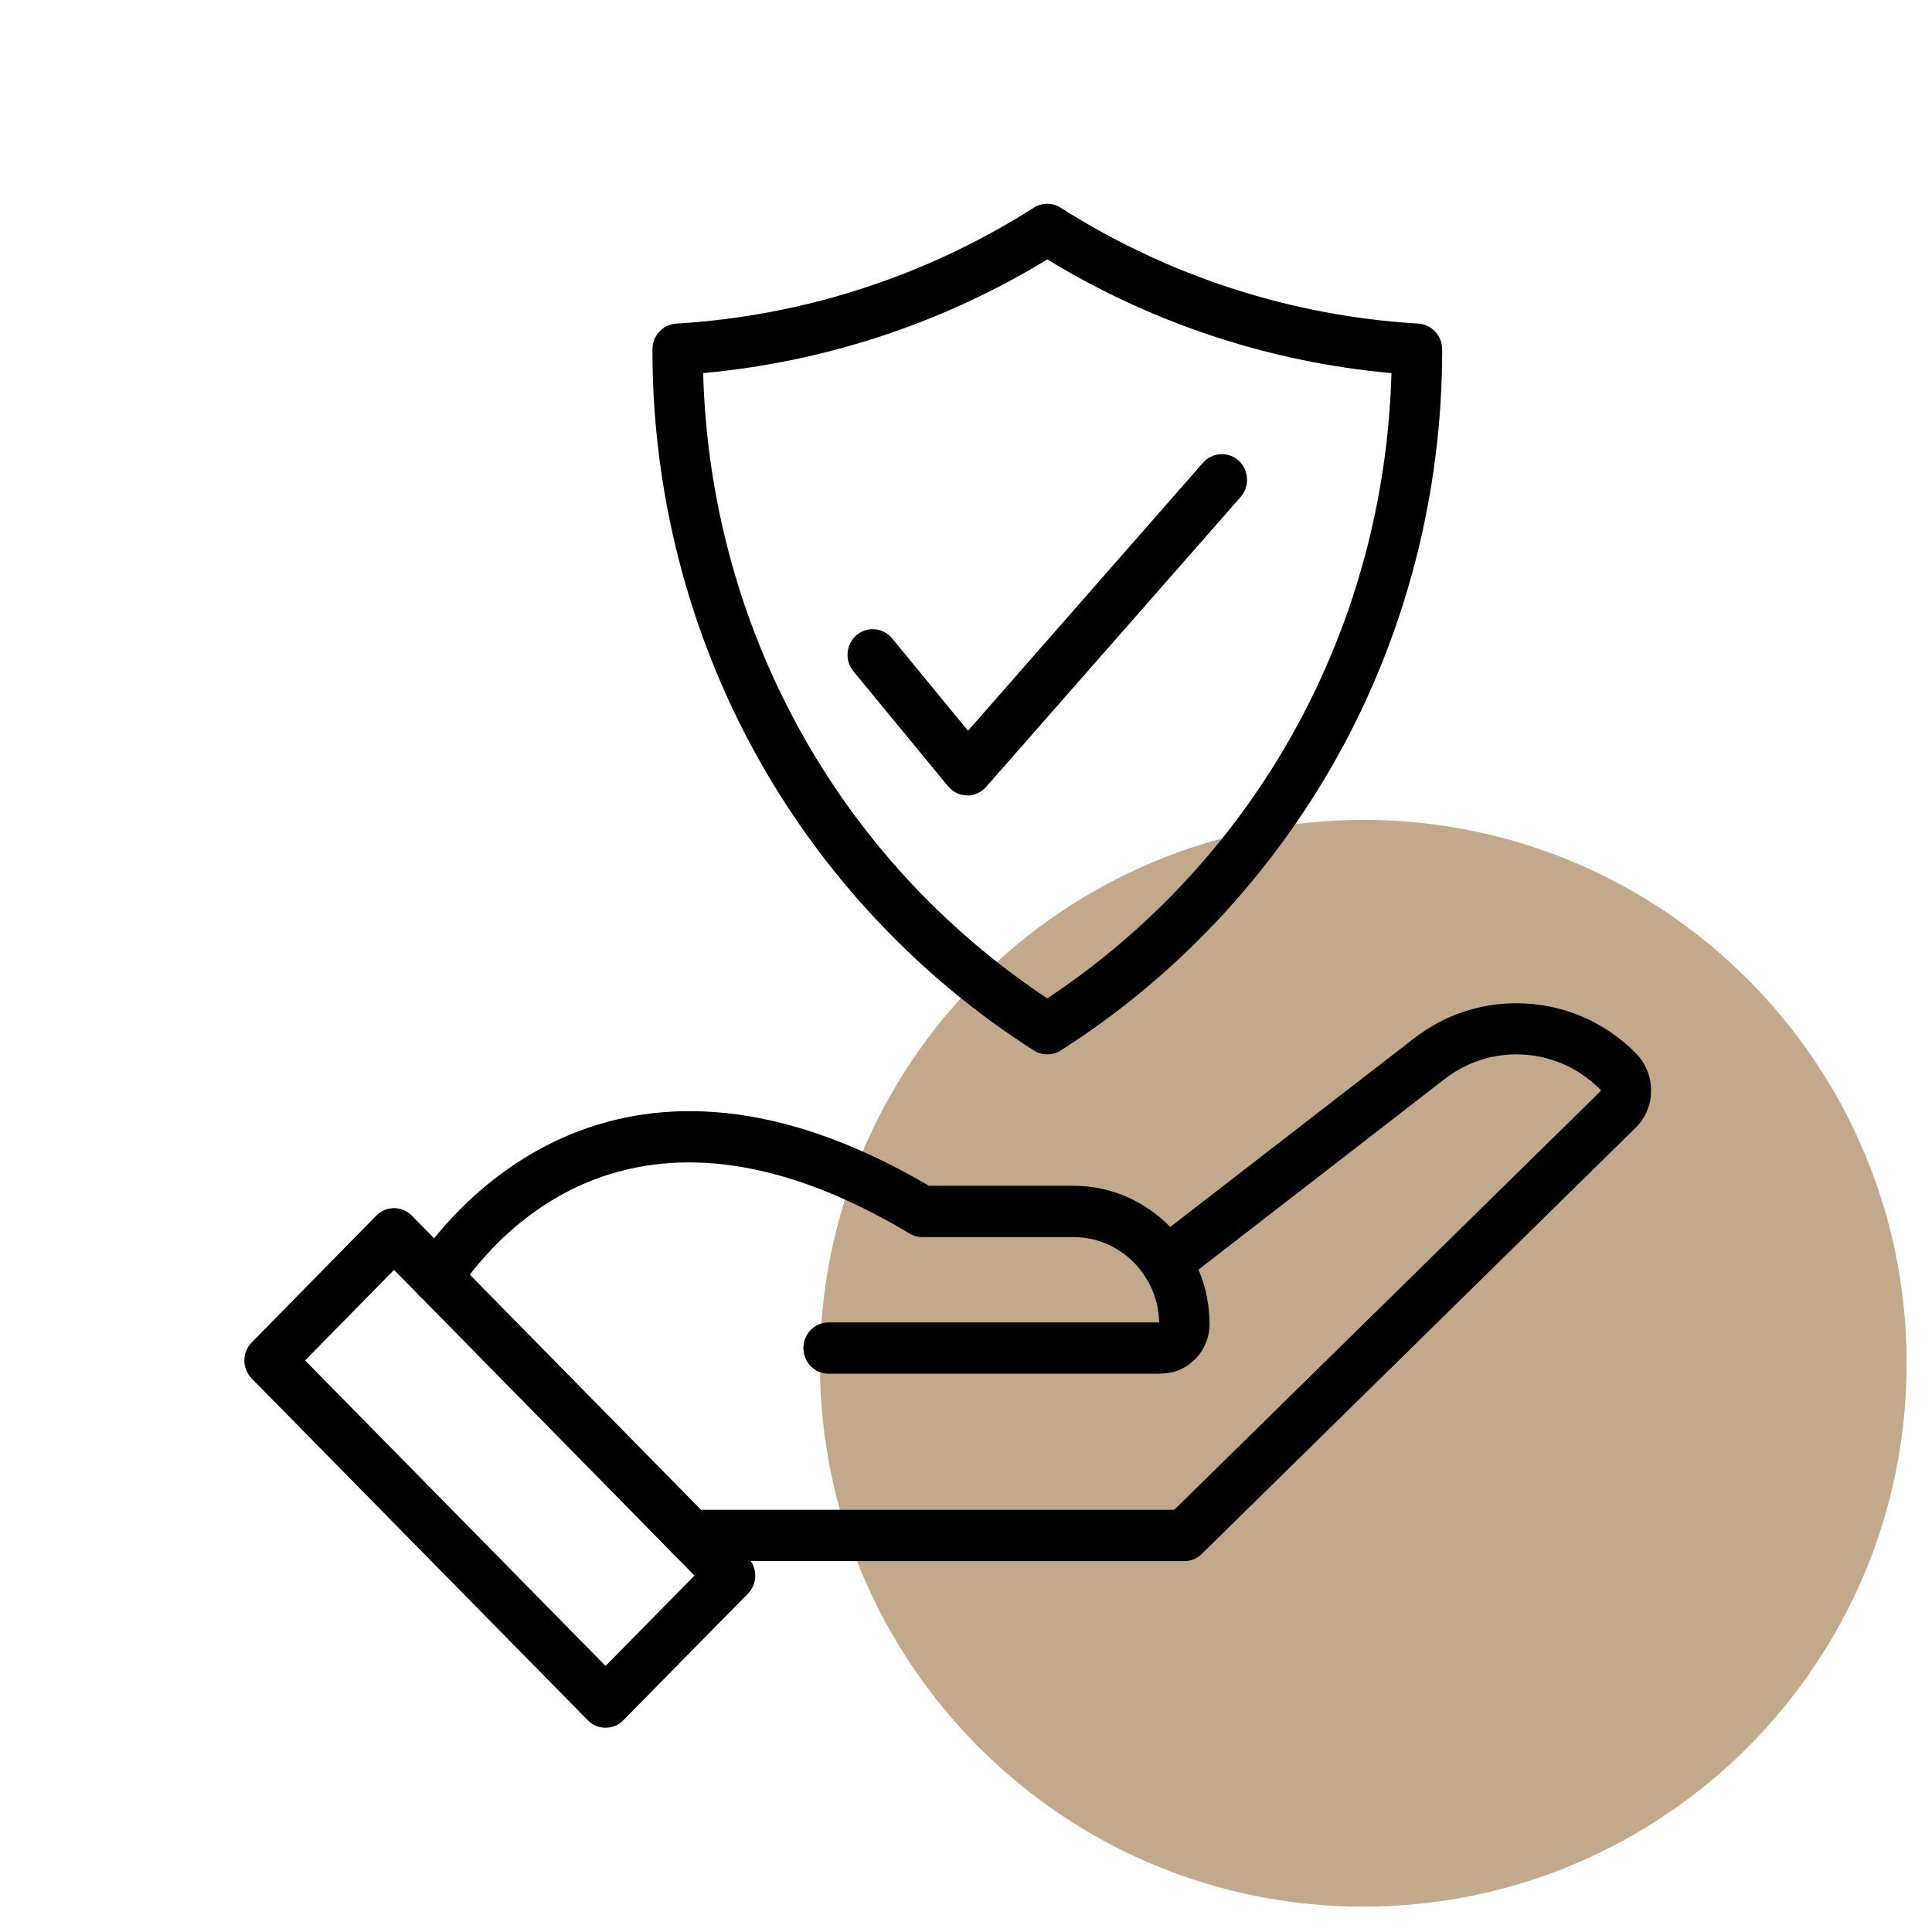 <svg xmlns="http://www.w3.org/2000/svg" xmlns:xlink="http://www.w3.org/1999/xlink" width="50" zoomAndPan="magnify" viewBox="0 0 37.5 37.5" height="50" preserveAspectRatio="xMidYMid meet" version="1.0"><defs><filter x="0%" y="0%" width="100%" height="100%" id="eeb1d2ff6d"><feColorMatrix values="0 0 0 0 1 0 0 0 0 1 0 0 0 0 1 0 0 0 1 0" color-interpolation-filters="sRGB"/></filter><clipPath id="5523983c0e"><path d="M 15 15 L 37.008 15 L 37.008 37.008 L 15 37.008 Z M 15 15 " clip-rule="nonzero"/></clipPath><mask id="eb06c0aabf"><g filter="url(#eeb1d2ff6d)"><rect x="-3.75" width="45" fill="#000000" y="-3.75" height="45" fill-opacity="0.7"/></g></mask><clipPath id="6fc46e71e4"><path d="M 0.914 0.914 L 22.008 0.914 L 22.008 22.008 L 0.914 22.008 Z M 0.914 0.914 " clip-rule="nonzero"/></clipPath><clipPath id="7bea76c80e"><path d="M 11.461 0.914 C 5.637 0.914 0.914 5.637 0.914 11.461 C 0.914 17.285 5.637 22.008 11.461 22.008 C 17.285 22.008 22.008 17.285 22.008 11.461 C 22.008 5.637 17.285 0.914 11.461 0.914 Z M 11.461 0.914 " clip-rule="nonzero"/></clipPath><clipPath id="1bf1bcd2ce"><path d="M 0.914 0.914 L 22.008 0.914 L 22.008 22.008 L 0.914 22.008 Z M 0.914 0.914 " clip-rule="nonzero"/></clipPath><clipPath id="c69ab7889e"><path d="M 11.461 0.914 C 5.637 0.914 0.914 5.637 0.914 11.461 C 0.914 17.285 5.637 22.008 11.461 22.008 C 17.285 22.008 22.008 17.285 22.008 11.461 C 22.008 5.637 17.285 0.914 11.461 0.914 Z M 11.461 0.914 " clip-rule="nonzero"/></clipPath><clipPath id="c70142cc57"><rect x="0" width="23" y="0" height="23"/></clipPath><clipPath id="c800bb6b27"><rect x="0" width="23" y="0" height="23"/></clipPath><clipPath id="86d05bad3c"><path d="M 12 3.93 L 28 3.93 L 28 21 L 12 21 Z M 12 3.93 " clip-rule="nonzero"/></clipPath><clipPath id="667b703bae"><path d="M 12 19 L 32.062 19 L 32.062 31 L 12 31 Z M 12 19 " clip-rule="nonzero"/></clipPath><clipPath id="0a08862cf3"><path d="M 4.68 23 L 15 23 L 15 33.535 L 4.68 33.535 Z M 4.68 23 " clip-rule="nonzero"/></clipPath></defs><g clip-path="url(#5523983c0e)"><g mask="url(#eb06c0aabf)"><g transform="matrix(1, 0, 0, 1, 15, 15)"><g clip-path="url(#c800bb6b27)"><g clip-path="url(#6fc46e71e4)"><g clip-path="url(#7bea76c80e)"><g transform="matrix(1, 0, 0, 1, -0, 0)"><g clip-path="url(#c70142cc57)"><g clip-path="url(#1bf1bcd2ce)"><g clip-path="url(#c69ab7889e)"><path fill="#a9845a" d="M 0.914 0.914 L 22.008 0.914 L 22.008 22.008 L 0.914 22.008 Z M 0.914 0.914 " fill-opacity="1" fill-rule="nonzero"/></g></g></g></g></g></g></g></g></g></g><g clip-path="url(#86d05bad3c)"><path fill="#000000" d="M 20.328 20.465 C 20.238 20.465 20.148 20.441 20.07 20.391 C 17.848 18.977 15.988 17.004 14.699 14.688 C 13.367 12.297 12.664 9.57 12.664 6.809 L 12.664 6.777 C 12.664 6.516 12.867 6.297 13.125 6.281 C 15.582 6.137 17.984 5.359 20.066 4.031 C 20.227 3.93 20.43 3.93 20.586 4.031 C 22.672 5.359 25.07 6.137 27.531 6.281 C 27.789 6.297 27.992 6.516 27.992 6.781 L 27.992 6.809 C 27.992 9.57 27.289 12.297 25.957 14.688 C 24.664 17.004 22.809 18.977 20.586 20.391 C 20.508 20.441 20.418 20.465 20.328 20.465 Z M 13.648 7.242 C 13.785 12.18 16.254 16.672 20.328 19.379 C 24.402 16.672 26.871 12.18 27.008 7.242 C 24.648 7.031 22.355 6.273 20.328 5.035 C 18.301 6.273 16.008 7.027 13.648 7.242 Z M 13.648 7.242 " fill-opacity="1" fill-rule="nonzero"/></g><path fill="#000000" d="M 18.777 15.438 C 18.777 15.438 18.77 15.438 18.77 15.438 C 18.625 15.438 18.492 15.371 18.402 15.262 L 16.566 13.031 C 16.391 12.82 16.418 12.508 16.625 12.328 C 16.832 12.152 17.141 12.18 17.316 12.391 L 18.789 14.184 L 23.352 8.98 C 23.531 8.777 23.84 8.758 24.043 8.941 C 24.242 9.125 24.262 9.438 24.082 9.645 L 19.141 15.273 C 19.047 15.379 18.914 15.441 18.777 15.441 Z M 18.777 15.438 " fill-opacity="1" fill-rule="nonzero"/><path fill="#000000" d="M 22.535 26.664 L 16.082 26.664 C 15.812 26.664 15.594 26.441 15.594 26.164 C 15.594 25.891 15.812 25.668 16.082 25.668 L 22.5 25.668 C 22.48 24.754 21.742 24.012 20.84 24.012 L 17.898 24.012 C 17.812 24.012 17.727 23.988 17.652 23.941 C 12.512 20.863 9.805 23.707 8.879 25.07 C 8.727 25.297 8.422 25.355 8.199 25.199 C 7.977 25.043 7.922 24.734 8.074 24.508 C 8.914 23.27 12.098 19.531 18.031 23.016 L 20.836 23.016 C 22.293 23.016 23.477 24.223 23.477 25.703 C 23.477 25.957 23.379 26.199 23.199 26.379 C 23.023 26.562 22.789 26.66 22.535 26.66 Z M 22.535 26.664 " fill-opacity="1" fill-rule="nonzero"/><g clip-path="url(#667b703bae)"><path fill="#000000" d="M 22.988 30.301 L 13.406 30.301 C 13.133 30.301 12.914 30.078 12.914 29.801 C 12.914 29.527 13.133 29.305 13.406 29.305 L 22.793 29.305 L 31.066 21.18 C 31.066 21.18 31.07 21.172 31.07 21.168 C 31.07 21.16 31.066 21.156 31.066 21.152 C 30.629 20.711 30.051 20.465 29.434 20.465 C 28.926 20.465 28.441 20.633 28.039 20.945 L 22.934 24.898 C 22.719 25.066 22.41 25.023 22.246 24.805 C 22.082 24.586 22.125 24.273 22.34 24.105 L 27.445 20.156 C 28.023 19.707 28.711 19.473 29.434 19.473 C 30.312 19.473 31.137 19.82 31.758 20.449 C 31.945 20.645 32.051 20.902 32.047 21.176 C 32.047 21.449 31.938 21.703 31.742 21.895 L 23.328 30.16 C 23.238 30.25 23.117 30.301 22.988 30.301 Z M 22.988 30.301 " fill-opacity="1" fill-rule="nonzero"/></g><g clip-path="url(#0a08862cf3)"><path fill="#000000" d="M 11.754 33.535 C 11.629 33.535 11.504 33.488 11.41 33.391 L 4.887 26.758 C 4.695 26.562 4.695 26.246 4.887 26.055 L 7.305 23.594 C 7.492 23.402 7.805 23.402 7.992 23.594 L 14.516 30.23 C 14.707 30.426 14.707 30.738 14.516 30.934 L 12.098 33.391 C 12.004 33.488 11.879 33.535 11.754 33.535 Z M 5.922 26.406 L 11.754 32.336 L 13.48 30.582 L 7.648 24.648 Z M 5.922 26.406 " fill-opacity="1" fill-rule="nonzero"/></g></svg>